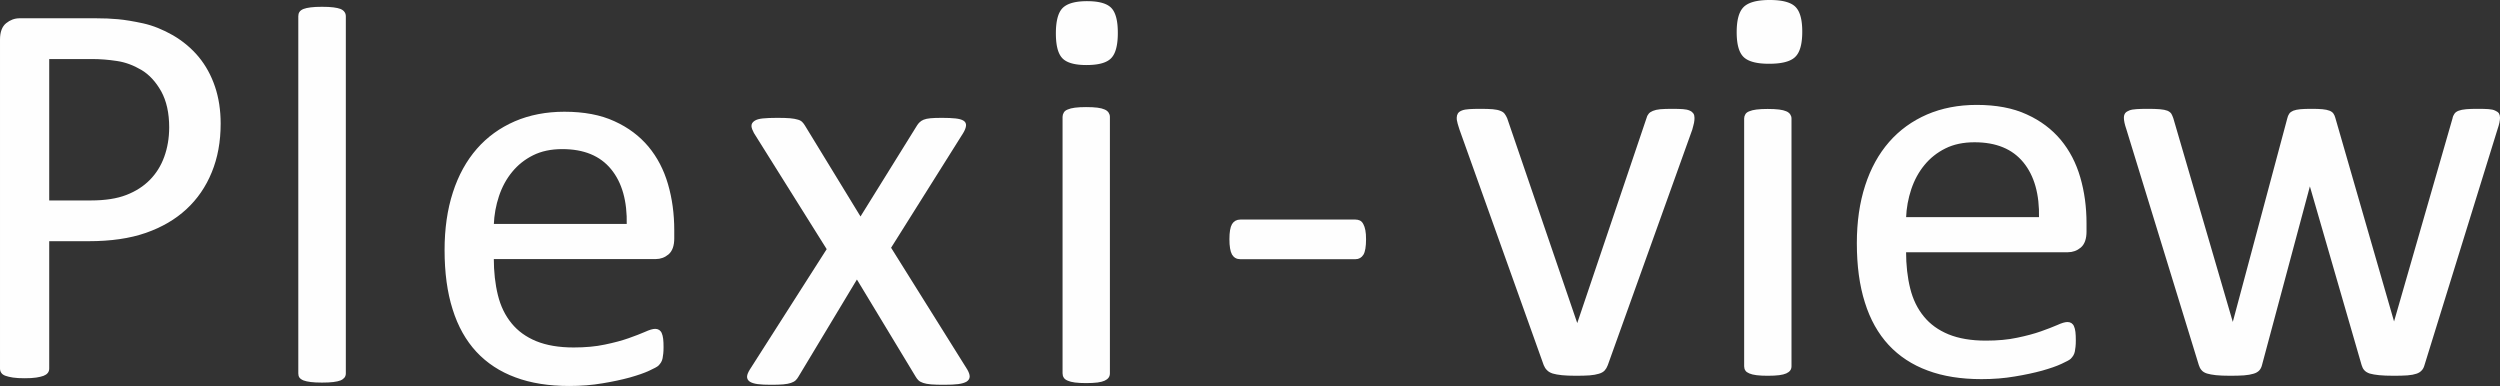 <?xml version="1.0" encoding="UTF-8"?>
<!DOCTYPE svg PUBLIC "-//W3C//DTD SVG 1.1//EN" "http://www.w3.org/Graphics/SVG/1.1/DTD/svg11.dtd">
<!-- Creator: CorelDRAW 2020 (64-Bit) -->
<svg xmlns="http://www.w3.org/2000/svg" xml:space="preserve" width="103.363mm" height="15.958mm" version="1.1" style="shape-rendering:geometricPrecision; text-rendering:geometricPrecision; image-rendering:optimizeQuality; fill-rule:evenodd; clip-rule:evenodd"
viewBox="0 0 10864.85 1677.4"
 xmlns:xlink="http://www.w3.org/1999/xlink"
 xmlns:xodm="http://www.corel.com/coreldraw/odm/2003">
 <rect x="0" y="0" width="10864.85" height="1677.4" fill="#333333" stroke="none"/>
 <defs>
  <style type="text/css">
   <![CDATA[
    .str5 {stroke:#FEFEFE;stroke-width:8.01;stroke-miterlimit:22.926}
    .str6 {stroke:#FEFEFE;stroke-width:8.01;stroke-linejoin:round;stroke-miterlimit:22.926}
    .str8 {stroke:#FEFEFE;stroke-width:8.01;stroke-linejoin:round;stroke-miterlimit:22.926}
    .str4 {stroke:#FEFEFE;stroke-width:8.01;stroke-linejoin:round;stroke-miterlimit:22.926}
    .str7 {stroke:#FEFEFE;stroke-width:8.01;stroke-linejoin:round;stroke-miterlimit:22.926}
    .str0 {stroke:#FEFEFE;stroke-width:8.01;stroke-linecap:round;stroke-linejoin:round;stroke-miterlimit:22.926}
    .str3 {stroke:#FEFEFE;stroke-width:8.01;stroke-linecap:round;stroke-linejoin:round;stroke-miterlimit:22.926}
    .str2 {stroke:#FEFEFE;stroke-width:8.01;stroke-linecap:round;stroke-linejoin:round;stroke-miterlimit:22.926}
    .str1 {stroke:#FEFEFE;stroke-width:8.02;stroke-linecap:round;stroke-linejoin:round;stroke-miterlimit:22.926}
    .fil1 {fill:none;fill-rule:nonzero}
    .fil2 {fill:#FEFEFE;fill-rule:nonzero}
    .fil0 {fill:#FEFEFE;fill-rule:nonzero}
   ]]>
  </style>
 </defs>
 <g id="Laag_x0020_1">
  <path class="fil0" d="M7360.18 511.77c0,3.27 0,6.54 -0.41,10.22 -0.41,3.68 -1.23,7.35 -1.64,11.44 -0.82,4.09 -2.04,8.17 -3.27,13.08 -1.22,4.9 -2.45,9.8 -4.08,15.51l-367.24 1023.67c-3.27,8.99 -7.76,16.35 -12.66,21.65 -5.32,5.72 -13.08,10.21 -23.29,13.07 -10.62,3.27 -23.69,5.72 -39.62,6.95 -15.94,1.23 -35.95,1.64 -60.05,1.64 -23.69,0 -43.71,-0.82 -59.64,-2.46 -15.92,-1.63 -29,-4.08 -38.8,-6.94 -10.22,-3.27 -17.97,-7.77 -23.29,-13.49 -5.72,-5.31 -10.21,-12.26 -13.48,-20.42l-366.01 -1023.67c-3.27,-9.4 -5.72,-17.97 -7.76,-24.91 -2.05,-7.36 -3.27,-12.67 -3.68,-16.35 -0.41,-3.67 -0.41,-6.54 -0.41,-8.99 0,-6.53 1.64,-11.85 4.5,-16.74 3.27,-4.9 8.58,-8.58 16.33,-11.44 7.36,-2.86 17.56,-4.5 29.82,-5.31 12.26,-0.82 27.78,-1.23 46.16,-1.23 23.28,0 41.67,0.41 55.55,1.64 13.9,1.22 24.92,3.67 32.28,6.94 7.76,2.86 13.48,6.95 16.74,11.85 3.68,4.9 6.95,10.63 10.21,17.97l303.91 888.46 4.91 14.3 3.67 -14.3 300.25 -888.46c1.63,-7.35 4.49,-13.08 8.58,-17.97 3.68,-4.9 9.8,-8.99 17.15,-11.85 7.76,-3.27 17.97,-5.72 31.04,-6.94 13.49,-1.23 30.64,-1.64 52.29,-1.64 18.37,0 33.49,0.41 45.34,1.23 11.85,0.81 21.24,2.86 28.19,6.13 6.94,2.86 11.44,6.94 14.3,11.03 2.86,4.49 4.09,9.81 4.09,16.33z"/>
  <path id="1" class="fil1 str0" d="M7360.18 511.77c0,3.27 0,6.54 -0.41,10.22 -0.41,3.68 -1.23,7.35 -1.64,11.44 -0.82,4.09 -2.04,8.17 -3.27,13.08 -1.22,4.9 -2.45,9.8 -4.08,15.51l-367.24 1023.67c-3.27,8.99 -7.76,16.35 -12.66,21.65 -5.32,5.72 -13.08,10.21 -23.29,13.07 -10.62,3.27 -23.69,5.72 -39.62,6.95 -15.94,1.23 -35.95,1.64 -60.05,1.64 -23.69,0 -43.71,-0.82 -59.64,-2.46 -15.92,-1.63 -29,-4.08 -38.8,-6.94 -10.22,-3.27 -17.97,-7.77 -23.29,-13.49 -5.72,-5.31 -10.21,-12.26 -13.48,-20.42l-366.01 -1023.67c-3.27,-9.4 -5.72,-17.97 -7.76,-24.91 -2.05,-7.36 -3.27,-12.67 -3.68,-16.35 -0.41,-3.67 -0.41,-6.54 -0.41,-8.99 0,-6.53 1.64,-11.85 4.5,-16.74 3.27,-4.9 8.58,-8.58 16.33,-11.44 7.36,-2.86 17.56,-4.5 29.82,-5.31 12.26,-0.82 27.78,-1.23 46.16,-1.23 23.28,0 41.67,0.41 55.55,1.64 13.9,1.22 24.92,3.67 32.28,6.94 7.76,2.86 13.48,6.95 16.74,11.85 3.68,4.9 6.95,10.63 10.21,17.97l303.91 888.46 4.91 14.3 3.67 -14.3 300.25 -888.46c1.63,-7.35 4.49,-13.08 8.58,-17.97 3.68,-4.9 9.8,-8.99 17.15,-11.85 7.76,-3.27 17.97,-5.72 31.04,-6.94 13.49,-1.23 30.64,-1.64 52.29,-1.64 18.37,0 33.49,0.41 45.34,1.23 11.85,0.81 21.24,2.86 28.19,6.13 6.94,2.86 11.44,6.94 14.3,11.03 2.86,4.49 4.09,9.81 4.09,16.33z"/>
  <path class="fil0 str1" d="M7781.71 1591.85c0,6.14 -1.65,11.85 -4.92,15.92 -3.27,4.49 -8.57,8.16 -15.51,11.44 -7.35,3.27 -17.17,5.73 -29.81,7.35 -13.09,1.65 -29.41,2.46 -49.45,2.46 -18.78,0 -34.71,-0.81 -47.8,-2.46 -12.65,-1.62 -22.86,-4.08 -30.22,-7.35 -7.76,-3.28 -13.06,-6.95 -15.51,-11.44 -2.87,-4.08 -4.49,-9.79 -4.49,-15.92l0 -1077.17c0,-5.73 1.62,-10.62 4.49,-15.51 2.46,-4.92 7.76,-9 15.51,-11.87 7.36,-3.27 17.57,-5.7 30.22,-7.35 13.09,-1.63 29.01,-2.44 47.8,-2.44 20.03,0 36.36,0.81 49.45,2.44 12.65,1.65 22.46,4.08 29.81,7.35 6.95,2.87 12.25,6.95 15.51,11.87 3.27,4.9 4.92,9.79 4.92,15.51l0 1077.17z"/>
  <path class="fil0" d="M9063.91 1006.04c0,31.04 -7.76,53.1 -23.28,66.58 -15.53,13.08 -33.5,19.6 -53.51,19.6l-707.5 0c0,60.05 6.13,113.97 17.97,161.77 11.85,48.19 31.86,89.45 60.04,123.77 27.78,34.31 64.14,60.45 108.67,78.84 44.93,18.38 99.67,27.78 164.21,27.78 51.06,0 96.81,-4.09 136.44,-12.67 40.03,-8.17 74.75,-17.56 103.75,-27.78 29.01,-10.21 53.1,-19.6 71.9,-27.77 18.79,-8.58 32.68,-12.67 42.49,-12.67 5.72,0 10.62,1.23 15.1,4.09 4.09,2.86 7.77,6.94 9.81,12.66 2.45,5.31 4.5,13.08 5.72,22.88 1.23,10.21 1.64,22.05 1.64,36.35 0,10.22 -0.41,19.2 -1.23,26.96 -0.82,7.36 -1.63,14.3 -2.86,20.01 -1.23,6.13 -3.27,11.44 -6.13,16.35 -2.86,4.49 -6.13,8.99 -10.62,13.48 -4.5,4.5 -17.56,11.44 -38.81,21.24 -21.65,10.21 -49.42,19.6 -83.74,29.41 -34.31,9.4 -73.94,17.97 -118.86,25.32 -44.94,7.77 -92.73,11.45 -143.8,11.45 -88.64,0 -165.84,-12.26 -232.43,-37.18 -66.58,-24.51 -122.54,-61.27 -167.89,-109.89 -45.35,-49.01 -79.66,-109.88 -102.53,-183.4 -23.28,-73.13 -34.72,-158.5 -34.72,-256.13 0,-92.31 11.85,-175.64 35.94,-249.58 23.69,-73.53 58.42,-136.44 103.35,-187.9 44.94,-51.47 99.68,-90.69 163.4,-118.46 63.72,-27.37 135.21,-41.26 214.04,-41.26 84.56,0 156.45,13.48 215.68,40.85 59.64,26.96 108.26,63.72 146.65,109.48 37.99,45.75 66.17,99.67 84.14,161.76 17.97,61.68 26.96,127.86 26.96,198.12l0 35.95zm-198.53 -58.41c2.45,-103.76 -20.42,-185.46 -69.03,-244.69 -48.62,-59.22 -120.1,-88.63 -215.27,-88.63 -49.02,0 -91.91,8.98 -128.68,27.36 -36.76,18.38 -67.4,42.9 -92.31,73.53 -24.92,30.23 -44.13,65.77 -57.6,105.8 -13.48,40.45 -21.24,82.51 -22.87,126.64l585.77 0z"/>
  <path id="1" class="fil1 str2" d="M9063.91 1006.04c0,31.04 -7.76,53.1 -23.28,66.58 -15.53,13.08 -33.5,19.6 -53.51,19.6l-707.5 0c0,60.05 6.13,113.97 17.97,161.77 11.85,48.19 31.86,89.45 60.04,123.77 27.78,34.31 64.14,60.45 108.67,78.84 44.93,18.38 99.67,27.78 164.21,27.78 51.06,0 96.81,-4.09 136.44,-12.67 40.03,-8.17 74.75,-17.56 103.75,-27.78 29.01,-10.21 53.1,-19.6 71.9,-27.77 18.79,-8.58 32.68,-12.67 42.49,-12.67 5.72,0 10.62,1.23 15.1,4.09 4.09,2.86 7.77,6.94 9.81,12.66 2.45,5.31 4.5,13.08 5.72,22.88 1.23,10.21 1.64,22.05 1.64,36.35 0,10.22 -0.41,19.2 -1.23,26.96 -0.82,7.36 -1.63,14.3 -2.86,20.01 -1.23,6.13 -3.27,11.44 -6.13,16.35 -2.86,4.49 -6.13,8.99 -10.62,13.48 -4.5,4.5 -17.56,11.44 -38.81,21.24 -21.65,10.21 -49.42,19.6 -83.74,29.41 -34.31,9.4 -73.94,17.97 -118.86,25.32 -44.94,7.77 -92.73,11.45 -143.8,11.45 -88.64,0 -165.84,-12.26 -232.43,-37.18 -66.58,-24.51 -122.54,-61.27 -167.89,-109.89 -45.35,-49.01 -79.66,-109.88 -102.53,-183.4 -23.28,-73.13 -34.72,-158.5 -34.72,-256.13 0,-92.31 11.85,-175.64 35.94,-249.58 23.69,-73.53 58.42,-136.44 103.35,-187.9 44.94,-51.47 99.68,-90.69 163.4,-118.46 63.72,-27.37 135.21,-41.26 214.04,-41.26 84.56,0 156.45,13.48 215.68,40.85 59.64,26.96 108.26,63.72 146.65,109.48 37.99,45.75 66.17,99.67 84.14,161.76 17.97,61.68 26.96,127.86 26.96,198.12l0 35.95zm-198.53 -58.41c2.45,-103.76 -20.42,-185.46 -69.03,-244.69 -48.62,-59.22 -120.1,-88.63 -215.27,-88.63 -49.02,0 -91.91,8.98 -128.68,27.36 -36.76,18.38 -67.4,42.9 -92.31,73.53 -24.92,30.23 -44.13,65.77 -57.6,105.8 -13.48,40.45 -21.24,82.51 -22.87,126.64l585.77 0z"/>
  <path class="fil0" d="M10860.85 511.77c0,5.72 -0.82,12.26 -2.45,20.42 -1.64,7.77 -4.5,17.97 -8.58,29.82l-316.99 1023.67c-2.45,8.99 -6.13,16.35 -11.44,21.65 -4.9,5.72 -12.26,10.21 -21.24,13.07 -9.39,3.27 -22.05,5.72 -37.99,6.95 -15.92,1.23 -35.95,1.64 -59.64,1.64 -24.91,0 -45.75,-0.82 -62.49,-2.46 -16.76,-1.63 -29.82,-4.08 -40.04,-6.94 -9.8,-3.27 -17.15,-7.77 -22.05,-13.49 -4.91,-5.31 -8.18,-12.26 -10.63,-20.42l-226.3 -781.85 -2.45 -10.62 -2.45 10.62 -209.55 781.85c-2.05,8.99 -6.13,16.35 -11.04,21.65 -5.31,5.72 -13.07,10.21 -23.28,13.07 -10.62,3.27 -24.09,5.72 -40.44,6.95 -16.33,1.23 -36.36,1.64 -60.45,1.64 -24.51,0 -44.53,-0.82 -60.46,-2.46 -15.53,-1.63 -28.18,-4.08 -37.99,-6.94 -10.22,-3.27 -17.56,-7.77 -22.06,-13.49 -4.9,-5.31 -8.58,-12.26 -11.03,-20.42l-314.53 -1023.67c-4.09,-11.85 -6.95,-22.05 -8.58,-29.82 -1.64,-8.17 -2.45,-14.71 -2.45,-20.42 0,-7.35 1.63,-13.07 4.9,-17.56 3.27,-4.08 8.58,-7.76 16.33,-10.62 7.36,-2.86 17.56,-4.5 30.23,-5.31 13.08,-0.82 28.59,-1.23 46.98,-1.23 22.06,0 40.04,0.41 53.51,1.64 13.89,1.22 24.1,3.26 31.45,6.12 6.95,2.86 12.26,6.95 15.53,11.85 2.86,5.32 5.72,11.45 8.17,18.79l259.8 889.68 2.45 10.63 2.46 -10.63 238.15 -889.68c1.63,-7.35 4.08,-13.48 7.76,-18.79 3.27,-4.9 8.99,-8.99 15.94,-11.85 7.35,-2.86 17.15,-4.9 29.41,-6.12 12.26,-1.23 28.59,-1.64 48.6,-1.64 19.2,0 34.73,0.41 46.98,1.64 12.67,1.22 22.47,3.26 29.41,6.12 7.36,2.86 12.26,6.54 15.53,11.45 3.27,4.9 5.72,10.21 7.36,16.74l257.34 892.13 2.46 10.63 1.22 -10.63 256.12 -889.68c1.23,-7.35 4.09,-13.48 7.77,-18.79 3.27,-4.9 8.99,-8.99 16.74,-11.85 7.36,-2.86 17.56,-4.9 31.04,-6.12 13.08,-1.23 29.82,-1.64 50.65,-1.64 19.2,0 34.73,0.41 46.17,1.23 11.44,0.81 20.83,2.86 27.36,6.13 6.95,2.86 11.85,6.53 14.71,10.62 2.46,4.09 4.09,9.4 4.09,16.74z"/>
  <path id="1" class="fil1 str3" d="M10860.85 511.77c0,5.72 -0.82,12.26 -2.45,20.42 -1.64,7.77 -4.5,17.97 -8.58,29.82l-316.99 1023.67c-2.45,8.99 -6.13,16.35 -11.44,21.65 -4.9,5.72 -12.26,10.21 -21.24,13.07 -9.39,3.27 -22.05,5.72 -37.99,6.95 -15.92,1.23 -35.95,1.64 -59.64,1.64 -24.91,0 -45.75,-0.82 -62.49,-2.46 -16.76,-1.63 -29.82,-4.08 -40.04,-6.94 -9.8,-3.27 -17.15,-7.77 -22.05,-13.49 -4.91,-5.31 -8.18,-12.26 -10.63,-20.42l-226.3 -781.85 -2.45 -10.62 -2.45 10.62 -209.55 781.85c-2.05,8.99 -6.13,16.35 -11.04,21.65 -5.31,5.72 -13.07,10.21 -23.28,13.07 -10.62,3.27 -24.09,5.72 -40.44,6.95 -16.33,1.23 -36.36,1.64 -60.45,1.64 -24.51,0 -44.53,-0.82 -60.46,-2.46 -15.53,-1.63 -28.18,-4.08 -37.99,-6.94 -10.22,-3.27 -17.56,-7.77 -22.06,-13.49 -4.9,-5.31 -8.58,-12.26 -11.03,-20.42l-314.53 -1023.67c-4.09,-11.85 -6.95,-22.05 -8.58,-29.82 -1.64,-8.17 -2.45,-14.71 -2.45,-20.42 0,-7.35 1.63,-13.07 4.9,-17.56 3.27,-4.08 8.58,-7.76 16.33,-10.62 7.36,-2.86 17.56,-4.5 30.23,-5.31 13.08,-0.82 28.59,-1.23 46.98,-1.23 22.06,0 40.04,0.41 53.51,1.64 13.89,1.22 24.1,3.26 31.45,6.12 6.95,2.86 12.26,6.95 15.53,11.85 2.86,5.32 5.72,11.45 8.17,18.79l259.8 889.68 2.45 10.63 2.46 -10.63 238.15 -889.68c1.63,-7.35 4.08,-13.48 7.76,-18.79 3.27,-4.9 8.99,-8.99 15.94,-11.85 7.35,-2.86 17.15,-4.9 29.41,-6.12 12.26,-1.23 28.59,-1.64 48.6,-1.64 19.2,0 34.73,0.41 46.98,1.64 12.67,1.22 22.47,3.26 29.41,6.12 7.36,2.86 12.26,6.54 15.53,11.45 3.27,4.9 5.72,10.21 7.36,16.74l257.34 892.13 2.46 10.63 1.22 -10.63 256.12 -889.68c1.23,-7.35 4.09,-13.48 7.77,-18.79 3.27,-4.9 8.99,-8.99 16.74,-11.85 7.36,-2.86 17.56,-4.9 31.04,-6.12 13.08,-1.23 29.82,-1.64 50.65,-1.64 19.2,0 34.73,0.41 46.17,1.23 11.44,0.81 20.83,2.86 27.36,6.13 6.95,2.86 11.85,6.53 14.71,10.62 2.46,4.09 4.09,9.4 4.09,16.74z"/>
  <path class="fil0" d="M954.97 537.26c0,77.62 -12.67,147.46 -38.4,209.96 -25.33,62.09 -61.68,115.19 -109.48,159.31 -47.39,43.71 -105.39,77.62 -174.43,101.72 -69.04,24.09 -151.14,35.94 -247.13,35.94l-175.66 0 0 557.19c0,6.53 -1.63,12.25 -5.31,16.74 -3.68,4.9 -9.4,8.58 -16.74,11.44 -7.76,2.86 -17.97,5.31 -31.05,7.35 -13.48,2.05 -29.81,2.87 -49.83,2.87 -20.01,0 -36.35,-0.82 -49.83,-2.87 -13.07,-2.04 -23.69,-4.49 -31.45,-7.35 -8.17,-2.86 -13.49,-6.54 -16.74,-11.44 -3.27,-4.5 -4.91,-10.22 -4.91,-16.74l0 -1429.3c0,-31.86 8.58,-54.73 25.33,-68.22 16.74,-13.48 35.13,-20.42 55.96,-20.42l331.28 0c33.5,0 65.77,1.23 96.41,4.09 30.63,2.86 66.99,8.99 108.66,17.97 42.08,9.4 84.55,26.55 128.26,51.46 43.31,25.33 80.06,56.37 110.71,93.14 30.23,36.76 53.51,79.25 69.85,127.44 16.35,48.21 24.51,101.72 24.51,159.72zm-215.68 16.35c0,-63.32 -11.85,-116.01 -35.13,-158.49 -23.69,-42.08 -52.69,-73.94 -87.82,-94.77 -34.73,-20.42 -70.67,-33.91 -107.44,-39.22 -37.17,-5.72 -73.53,-8.58 -108.66,-8.58l-190.36 0 0 622.54 185.86 0c62.09,0 113.97,-8.17 154.82,-24.1 41.26,-15.94 75.57,-37.99 103.76,-66.58 27.77,-28.19 49.01,-62.09 63.31,-101.72 14.3,-39.63 21.65,-82.51 21.65,-129.08z"/>
  <path id="1" class="fil1 str4" d="M954.97 537.26c0,77.62 -12.67,147.46 -38.4,209.96 -25.33,62.09 -61.68,115.19 -109.48,159.31 -47.39,43.71 -105.39,77.62 -174.43,101.72 -69.04,24.09 -151.14,35.94 -247.13,35.94l-175.66 0 0 557.19c0,6.53 -1.63,12.25 -5.31,16.74 -3.68,4.9 -9.4,8.58 -16.74,11.44 -7.76,2.86 -17.97,5.31 -31.05,7.35 -13.48,2.05 -29.81,2.87 -49.83,2.87 -20.01,0 -36.35,-0.82 -49.83,-2.87 -13.07,-2.04 -23.69,-4.49 -31.45,-7.35 -8.17,-2.86 -13.49,-6.54 -16.74,-11.44 -3.27,-4.5 -4.91,-10.22 -4.91,-16.74l0 -1429.3c0,-31.86 8.58,-54.73 25.33,-68.22 16.74,-13.48 35.13,-20.42 55.96,-20.42l331.28 0c33.5,0 65.77,1.23 96.41,4.09 30.63,2.86 66.99,8.99 108.66,17.97 42.08,9.4 84.55,26.55 128.26,51.46 43.31,25.33 80.06,56.37 110.71,93.14 30.23,36.76 53.51,79.25 69.85,127.44 16.35,48.21 24.51,101.72 24.51,159.72zm-215.68 16.35c0,-63.32 -11.85,-116.01 -35.13,-158.49 -23.69,-42.08 -52.69,-73.94 -87.82,-94.77 -34.73,-20.42 -70.67,-33.91 -107.44,-39.22 -37.17,-5.72 -73.53,-8.58 -108.66,-8.58l-190.36 0 0 622.54 185.86 0c62.09,0 113.97,-8.17 154.82,-24.1 41.26,-15.94 75.57,-37.99 103.76,-66.58 27.77,-28.19 49.01,-62.09 63.31,-101.72 14.3,-39.63 21.65,-82.51 21.65,-129.08z"/>
  <path class="fil0" d="M1498.94 1622.6c0,6.35 -1.64,11.5 -4.91,15.86 -3.26,3.96 -8.17,7.94 -15.51,11.1 -7.36,2.77 -17.17,5.16 -30.23,6.75 -12.66,1.59 -29.01,2.38 -49.01,2.38 -19.61,0 -35.54,-0.79 -48.21,-2.38 -13.07,-1.59 -23.28,-3.97 -30.63,-6.75 -7.77,-3.16 -13.09,-7.14 -15.95,-11.1 -2.85,-4.36 -4.08,-9.51 -4.08,-15.86l0 -1551.73c0,-6.35 1.23,-11.9 4.08,-16.26 2.86,-4.76 8.18,-8.72 15.95,-11.9 7.35,-2.77 17.56,-5.16 30.63,-6.74 12.67,-1.59 28.59,-2.39 48.21,-2.39 20,0 36.36,0.8 49.01,2.39 13.07,1.58 22.87,3.96 30.23,6.74 7.35,3.17 12.26,7.14 15.51,11.9 3.27,4.36 4.91,9.91 4.91,16.26l0 1551.73z"/>
  <g>
   <path id="1" class="fil1 str5" d="M1498.94 1622.6c0,6.35 -1.64,11.5 -4.91,15.86 -3.26,3.96 -8.17,7.94 -15.51,11.1 -7.36,2.77 -17.17,5.16 -30.23,6.75 -12.66,1.59 -29.01,2.38 -49.01,2.38 -19.61,0 -35.54,-0.79 -48.21,-2.38 -13.07,-1.59 -23.28,-3.97 -30.63,-6.75 -7.77,-3.16 -13.09,-7.14 -15.95,-11.1 -2.85,-4.36 -4.08,-9.51 -4.08,-15.86l0 -1551.73c0,-6.35 1.23,-11.9 4.08,-16.26 2.86,-4.76 8.18,-8.72 15.95,-11.9 7.35,-2.77 17.56,-5.16 30.63,-6.74 12.67,-1.59 28.59,-2.39 48.21,-2.39 20,0 36.36,0.8 49.01,2.39 13.07,1.58 22.87,3.96 30.23,6.74 7.35,3.17 12.26,7.14 15.51,11.9 3.27,4.36 4.91,9.91 4.91,16.26l0 1551.73z"/>
  </g>
  <path class="fil0" d="M2926.3 1035.75c0,31.04 -7.76,53.1 -23.28,66.58 -15.53,13.08 -33.5,19.6 -53.51,19.6l-707.5 0c0,60.05 6.13,113.97 17.97,161.77 11.85,48.19 31.86,89.45 60.04,123.77 27.78,34.31 64.14,60.45 108.67,78.84 44.93,18.38 99.67,27.78 164.21,27.78 51.06,0 96.81,-4.09 136.44,-12.67 40.03,-8.17 74.75,-17.56 103.75,-27.78 29.01,-10.21 53.1,-19.6 71.9,-27.77 18.79,-8.58 32.68,-12.67 42.49,-12.67 5.72,0 10.62,1.23 15.1,4.09 4.09,2.86 7.77,6.94 9.81,12.66 2.45,5.31 4.5,13.08 5.72,22.88 1.23,10.21 1.64,22.05 1.64,36.35 0,10.22 -0.41,19.2 -1.23,26.96 -0.82,7.36 -1.63,14.3 -2.86,20.01 -1.23,6.13 -3.27,11.44 -6.13,16.35 -2.86,4.49 -6.13,8.99 -10.62,13.48 -4.5,4.5 -17.56,11.44 -38.81,21.24 -21.65,10.21 -49.42,19.6 -83.74,29.41 -34.31,9.4 -73.94,17.97 -118.86,25.32 -44.94,7.77 -92.73,11.45 -143.8,11.45 -88.64,0 -165.84,-12.26 -232.43,-37.18 -66.58,-24.51 -122.54,-61.27 -167.89,-109.89 -45.35,-49.01 -79.66,-109.88 -102.53,-183.4 -23.28,-73.13 -34.72,-158.5 -34.72,-256.13 0,-92.31 11.85,-175.64 35.94,-249.58 23.69,-73.53 58.42,-136.44 103.35,-187.9 44.94,-51.47 99.68,-90.69 163.4,-118.46 63.72,-27.37 135.21,-41.26 214.04,-41.26 84.56,0 156.45,13.48 215.68,40.85 59.64,26.96 108.26,63.72 146.65,109.48 37.99,45.75 66.17,99.67 84.14,161.76 17.97,61.68 26.96,127.86 26.96,198.12l0 35.95zm-198.53 -58.41c2.45,-103.76 -20.42,-185.46 -69.03,-244.69 -48.62,-59.22 -120.1,-88.63 -215.27,-88.63 -49.02,0 -91.91,8.98 -128.68,27.36 -36.76,18.38 -67.4,42.9 -92.31,73.53 -24.92,30.23 -44.13,65.77 -57.6,105.8 -13.48,40.45 -21.24,82.51 -22.87,126.64l585.77 0z"/>
  <path id="1" class="fil1 str6" d="M2926.3 1035.75c0,31.04 -7.76,53.1 -23.28,66.58 -15.53,13.08 -33.5,19.6 -53.51,19.6l-707.5 0c0,60.05 6.13,113.97 17.97,161.77 11.85,48.19 31.86,89.45 60.04,123.77 27.78,34.31 64.14,60.45 108.67,78.84 44.93,18.38 99.67,27.78 164.21,27.78 51.06,0 96.81,-4.09 136.44,-12.67 40.03,-8.17 74.75,-17.56 103.75,-27.78 29.01,-10.21 53.1,-19.6 71.9,-27.77 18.79,-8.58 32.68,-12.67 42.49,-12.67 5.72,0 10.62,1.23 15.1,4.09 4.09,2.86 7.77,6.94 9.81,12.66 2.45,5.31 4.5,13.08 5.72,22.88 1.23,10.21 1.64,22.05 1.64,36.35 0,10.22 -0.41,19.2 -1.23,26.96 -0.82,7.36 -1.63,14.3 -2.86,20.01 -1.23,6.13 -3.27,11.44 -6.13,16.35 -2.86,4.49 -6.13,8.99 -10.62,13.48 -4.5,4.5 -17.56,11.44 -38.81,21.24 -21.65,10.21 -49.42,19.6 -83.74,29.41 -34.31,9.4 -73.94,17.97 -118.86,25.32 -44.94,7.77 -92.73,11.45 -143.8,11.45 -88.64,0 -165.84,-12.26 -232.43,-37.18 -66.58,-24.51 -122.54,-61.27 -167.89,-109.89 -45.35,-49.01 -79.66,-109.88 -102.53,-183.4 -23.28,-73.13 -34.72,-158.5 -34.72,-256.13 0,-92.31 11.85,-175.64 35.94,-249.58 23.69,-73.53 58.42,-136.44 103.35,-187.9 44.94,-51.47 99.68,-90.69 163.4,-118.46 63.72,-27.37 135.21,-41.26 214.04,-41.26 84.56,0 156.45,13.48 215.68,40.85 59.64,26.96 108.26,63.72 146.65,109.48 37.99,45.75 66.17,99.67 84.14,161.76 17.97,61.68 26.96,127.86 26.96,198.12l0 35.95zm-198.53 -58.41c2.45,-103.76 -20.42,-185.46 -69.03,-244.69 -48.62,-59.22 -120.1,-88.63 -215.27,-88.63 -49.02,0 -91.91,8.98 -128.68,27.36 -36.76,18.38 -67.4,42.9 -92.31,73.53 -24.92,30.23 -44.13,65.77 -57.6,105.8 -13.48,40.45 -21.24,82.51 -22.87,126.64l585.77 0z"/>
  <path class="fil0" d="M4200.39 1608.1c6.53,11.44 9.8,20.83 9.8,28.18 0,7.77 -4.08,13.9 -11.44,18.79 -7.76,4.49 -19.19,8.17 -34.72,10.21 -15.53,2.05 -35.95,2.87 -60.46,2.87 -24.09,0 -42.89,-0.41 -56.77,-1.64 -14.31,-1.23 -25.33,-3.27 -33.5,-6.13 -8.58,-2.86 -15.12,-6.54 -19.2,-10.62 -4.49,-4.5 -8.17,-9.4 -11.44,-15.12l-258.57 -427.69 -257.35 427.69c-3.27,5.72 -6.94,10.62 -11.44,15.12 -4.08,4.08 -10.62,7.76 -19.19,10.62 -8.18,2.86 -19.2,4.9 -32.68,6.13 -13.49,1.23 -31.46,1.64 -53.92,1.64 -23.28,0 -42.08,-0.82 -56.78,-2.87 -14.71,-2.04 -25.73,-5.72 -32.27,-10.21 -6.94,-4.9 -10.21,-11.03 -9.8,-18.79 0.4,-7.35 4.49,-16.74 11.44,-28.18l335.36 -525.32 -317.39 -506.52c-6.13,-11.44 -9.81,-20.83 -10.22,-28.19 -0.41,-7.76 3.27,-13.89 11.03,-19.19 7.36,-5.31 18.79,-8.58 34.72,-10.22 15.53,-1.63 35.95,-2.45 61.28,-2.45 23.28,0 41.67,0.41 55.96,1.64 13.89,1.22 24.91,3.26 32.68,5.72 8.17,2.04 13.89,5.31 17.97,9.39 4.08,4.09 7.76,8.99 11.03,14.31l245.09 401.13 249.17 -401.13c2.86,-4.91 6.54,-8.99 10.63,-13.08 4.08,-4.09 9.39,-7.36 15.92,-10.22 6.95,-2.86 16.35,-4.9 29,-6.12 12.26,-1.23 29.41,-1.64 50.65,-1.64 23.28,0 42.08,0.82 56.78,2.45 15.12,1.64 25.73,4.5 33.09,8.99 7.35,4.5 10.21,10.63 9.4,18.38 -0.82,8.17 -4.5,17.97 -11.85,30.23l-314.54 500.39 332.52 531.44z"/>
  <path id="1" class="fil1 str7" d="M4200.39 1608.1c6.53,11.44 9.8,20.83 9.8,28.18 0,7.77 -4.08,13.9 -11.44,18.79 -7.76,4.49 -19.19,8.17 -34.72,10.21 -15.53,2.05 -35.95,2.87 -60.46,2.87 -24.09,0 -42.89,-0.41 -56.77,-1.64 -14.31,-1.23 -25.33,-3.27 -33.5,-6.13 -8.58,-2.86 -15.12,-6.54 -19.2,-10.62 -4.49,-4.5 -8.17,-9.4 -11.44,-15.12l-258.57 -427.69 -257.35 427.69c-3.27,5.72 -6.94,10.62 -11.44,15.12 -4.08,4.08 -10.62,7.76 -19.19,10.62 -8.18,2.86 -19.2,4.9 -32.68,6.13 -13.49,1.23 -31.46,1.64 -53.92,1.64 -23.28,0 -42.08,-0.82 -56.78,-2.87 -14.71,-2.04 -25.73,-5.72 -32.27,-10.21 -6.94,-4.9 -10.21,-11.03 -9.8,-18.79 0.4,-7.35 4.49,-16.74 11.44,-28.18l335.36 -525.32 -317.39 -506.52c-6.13,-11.44 -9.81,-20.83 -10.22,-28.19 -0.41,-7.76 3.27,-13.89 11.03,-19.19 7.36,-5.31 18.79,-8.58 34.72,-10.22 15.53,-1.63 35.95,-2.45 61.28,-2.45 23.28,0 41.67,0.41 55.96,1.64 13.89,1.22 24.91,3.26 32.68,5.72 8.17,2.04 13.89,5.31 17.97,9.39 4.08,4.09 7.76,8.99 11.03,14.31l245.09 401.13 249.17 -401.13c2.86,-4.91 6.54,-8.99 10.63,-13.08 4.08,-4.09 9.39,-7.36 15.92,-10.22 6.95,-2.86 16.35,-4.9 29,-6.12 12.26,-1.23 29.41,-1.64 50.65,-1.64 23.28,0 42.08,0.82 56.78,2.45 15.12,1.64 25.73,4.5 33.09,8.99 7.35,4.5 10.21,10.63 9.4,18.38 -0.82,8.17 -4.5,17.97 -11.85,30.23l-314.54 500.39 332.52 531.44z"/>
  <g>
   <path class="fil0" d="M4819.56 1622.44c0,6.35 -1.65,12.26 -4.92,16.47 -3.27,4.65 -8.57,8.45 -15.51,11.84 -7.35,3.38 -17.17,5.93 -29.81,7.61 -13.09,1.7 -29.41,2.54 -49.45,2.54 -18.78,0 -34.71,-0.84 -47.8,-2.54 -12.65,-1.68 -22.87,-4.23 -30.22,-7.61 -7.76,-3.38 -13.06,-7.19 -15.51,-11.84 -2.87,-4.22 -4.49,-10.12 -4.49,-16.47l0 -1114.6c0,-5.93 1.62,-10.98 4.49,-16.05 2.46,-5.09 7.76,-9.31 15.51,-12.28 7.35,-3.38 17.57,-5.91 30.22,-7.61 13.09,-1.68 29.01,-2.52 47.8,-2.52 20.03,0 36.36,0.84 49.45,2.52 12.65,1.7 22.46,4.23 29.81,7.61 6.95,2.96 12.25,7.19 15.51,12.28 3.27,5.07 4.92,10.12 4.92,16.05l0 1114.6z"/>
   <path id="1" class="fil1 str5" d="M4819.56 1622.44c0,6.35 -1.65,12.26 -4.92,16.47 -3.27,4.65 -8.57,8.45 -15.51,11.84 -7.35,3.38 -17.17,5.93 -29.81,7.61 -13.09,1.7 -29.41,2.54 -49.45,2.54 -18.78,0 -34.71,-0.84 -47.8,-2.54 -12.65,-1.68 -22.87,-4.23 -30.22,-7.61 -7.76,-3.38 -13.06,-7.19 -15.51,-11.84 -2.87,-4.22 -4.49,-10.12 -4.49,-16.47l0 -1114.6c0,-5.93 1.62,-10.98 4.49,-16.05 2.46,-5.09 7.76,-9.31 15.51,-12.28 7.35,-3.38 17.57,-5.91 30.22,-7.61 13.09,-1.68 29.01,-2.52 47.8,-2.52 20.03,0 36.36,0.84 49.45,2.52 12.65,1.7 22.46,4.23 29.81,7.61 6.95,2.96 12.25,7.19 15.51,12.28 3.27,5.07 4.92,10.12 4.92,16.05l0 1114.6z"/>
  </g>
  <g>
   <path class="fil0" d="M4854.19 142.44c0,52.98 -9.2,88.78 -28.04,107.84 -18.85,19.06 -53.47,28.35 -103.87,28.35 -49.96,0 -83.71,-9.29 -102.12,-27.89 -18.41,-18.59 -27.6,-53.45 -27.6,-105.52 0,-52.51 9.2,-88.31 28.04,-107.37 18.84,-19.05 53.47,-28.81 103.87,-28.81 49.96,0 83.71,9.3 102.12,27.89 18.41,18.59 27.6,53.92 27.6,105.52z"/>
   <path id="1" class="fil2" d="M4828.75 253.18l-5.21 -5.8 0 0 1.62 -1.71 1.58 -1.82 1.52 -1.9 1.47 -2 1.44 -2.11 1.38 -2.2 1.32 -2.3 1.28 -2.41 1.24 -2.5 1.18 -2.61 1.12 -2.71 1.09 -2.82 1.03 -2.91 0.98 -3.02 0.92 -3.12 0.87 -3.22 0.83 -3.33 0.77 -3.43 0.71 -3.54 0.67 -3.63 0.6 -3.73 0.56 -3.85 0.52 -3.94 0.45 -4.06 0.4 -4.15 0.35 -4.25 0.3 -4.36 0.23 -4.46 0.19 -4.56 0.14 -4.66 0.07 -4.76 0.03 -4.88 7.55 0 -0.03 4.96 -0.07 4.87 -0.14 4.76 -0.19 4.67 -0.25 4.58 -0.3 4.47 -0.35 4.37 -0.42 4.28 -0.47 4.18 -0.52 4.09 -0.58 3.97 -0.64 3.9 -0.69 3.79 -0.76 3.69 -0.81 3.62 -0.87 3.5 -0.91 3.41 -0.99 3.31 -1.04 3.23 -1.11 3.12 -1.16 3.03 -1.23 2.92 -1.28 2.84 -1.35 2.75 -1.41 2.64 -1.47 2.55 -1.55 2.45 -1.59 2.34 -1.66 2.27 -1.73 2.15 -1.79 2.05 -1.85 1.97 0 0zm-106.48 29.45l0 -8.01 0 0 4.64 -0.03 4.54 -0.07 4.45 -0.14 4.36 -0.2 4.26 -0.23 4.17 -0.3 4.07 -0.35 3.97 -0.4 3.88 -0.46 3.79 -0.52 3.68 -0.57 3.59 -0.61 3.51 -0.68 3.41 -0.73 3.3 -0.78 3.22 -0.84 3.11 -0.88 3.03 -0.94 2.92 -0.99 2.83 -1.05 2.73 -1.09 2.64 -1.15 2.54 -1.21 2.45 -1.25 2.35 -1.29 2.25 -1.36 2.17 -1.39 2.06 -1.46 1.99 -1.5 1.88 -1.55 1.79 -1.6 1.69 -1.64 5.21 5.8 -1.92 1.87 -2.04 1.81 -2.11 1.73 -2.2 1.67 -2.29 1.61 -2.4 1.56 -2.48 1.48 -2.56 1.42 -2.66 1.36 -2.75 1.29 -2.83 1.23 -2.92 1.18 -3.02 1.11 -3.11 1.05 -3.2 1 -3.28 0.92 -3.36 0.88 -3.47 0.82 -3.55 0.75 -3.64 0.7 -3.72 0.65 -3.83 0.59 -3.9 0.52 -4 0.48 -4.1 0.42 -4.17 0.35 -4.26 0.3 -4.36 0.25 -4.45 0.2 -4.55 0.14 -4.62 0.07 -4.72 0.03 0 0zm-104.72 -28.99l5.21 -5.8 0 0 1.65 1.61 1.74 1.56 1.84 1.51 1.92 1.46 2.02 1.42 2.1 1.38 2.22 1.31 2.29 1.28 2.39 1.22 2.49 1.18 2.58 1.14 2.67 1.07 2.76 1.03 2.86 0.98 2.96 0.91 3.07 0.88 3.14 0.82 3.25 0.77 3.34 0.73 3.45 0.67 3.53 0.61 3.63 0.56 3.73 0.52 3.82 0.45 3.92 0.41 4.03 0.35 4.11 0.29 4.2 0.24 4.31 0.19 4.39 0.14 4.5 0.07 4.59 0.03 0 8.01 -4.68 -0.03 -4.58 -0.07 -4.5 -0.14 -4.39 -0.19 -4.31 -0.26 -4.22 -0.29 -4.13 -0.37 -4.03 -0.41 -3.94 -0.47 -3.86 -0.52 -3.75 -0.58 -3.68 -0.65 -3.57 -0.69 -3.49 -0.75 -3.4 -0.81 -3.31 -0.86 -3.22 -0.92 -3.13 -0.98 -3.05 -1.04 -2.95 -1.09 -2.86 -1.16 -2.79 -1.22 -2.68 -1.26 -2.62 -1.35 -2.5 -1.39 -2.43 -1.46 -2.33 -1.52 -2.25 -1.57 -2.15 -1.65 -2.07 -1.7 -1.98 -1.77 -1.88 -1.82 0 0zm0 0c-1.5,-1.52 -1.56,-4.07 -0.13,-5.67 1.43,-1.6 3.84,-1.66 5.34,-0.14l-5.21 5.8zm-28.77 -108.42l7.55 0 0 0 0.03 4.79 0.07 4.68 0.14 4.57 0.19 4.48 0.23 4.37 0.29 4.26 0.36 4.18 0.39 4.07 0.45 3.95 0.49 3.87 0.56 3.75 0.61 3.66 0.66 3.55 0.71 3.45 0.76 3.36 0.81 3.25 0.87 3.14 0.91 3.05 0.97 2.94 1.01 2.84 1.06 2.75 1.11 2.65 1.16 2.52 1.21 2.45 1.26 2.34 1.3 2.25 1.35 2.14 1.4 2.05 1.45 1.96 1.49 1.86 1.53 1.77 1.59 1.66 -5.21 5.8 -1.82 -1.91 -1.74 -2.02 -1.68 -2.09 -1.64 -2.21 -1.57 -2.3 -1.51 -2.4 -1.43 -2.48 -1.39 -2.58 -1.33 -2.68 -1.26 -2.77 -1.2 -2.86 -1.15 -2.96 -1.09 -3.05 -1.03 -3.15 -0.98 -3.24 -0.91 -3.33 -0.85 -3.44 -0.8 -3.51 -0.76 -3.62 -0.68 -3.72 -0.63 -3.81 -0.58 -3.92 -0.52 -3.99 -0.47 -4.1 -0.41 -4.19 -0.36 -4.29 -0.29 -4.38 -0.25 -4.5 -0.19 -4.58 -0.14 -4.68 -0.07 -4.78 -0.03 -4.88 0 0zm29.21 -110.27l5.21 5.8 0 0 -1.62 1.71 -1.58 1.82 -1.52 1.9 -1.47 2 -1.44 2.11 -1.38 2.2 -1.32 2.3 -1.28 2.41 -1.24 2.5 -1.18 2.6 -1.14 2.71 -1.08 2.81 -1.03 2.91 -0.98 3 -0.92 3.12 -0.87 3.21 -0.83 3.32 -0.77 3.42 -0.71 3.52 -0.67 3.62 -0.6 3.72 -0.57 3.82 -0.5 3.92 -0.45 4.03 -0.4 4.13 -0.35 4.23 -0.3 4.33 -0.23 4.41 -0.19 4.53 -0.14 4.62 -0.07 4.72 -0.03 4.84 -7.55 0 0.03 -4.92 0.07 -4.82 0.14 -4.73 0.19 -4.64 0.25 -4.54 0.3 -4.44 0.35 -4.35 0.42 -4.26 0.47 -4.15 0.53 -4.07 0.57 -3.96 0.64 -3.87 0.69 -3.78 0.76 -3.69 0.81 -3.58 0.87 -3.49 0.91 -3.4 0.99 -3.31 1.04 -3.21 1.11 -3.12 1.17 -3.02 1.22 -2.92 1.28 -2.85 1.35 -2.73 1.41 -2.64 1.47 -2.55 1.55 -2.45 1.59 -2.34 1.66 -2.27 1.73 -2.15 1.79 -2.05 1.85 -1.97 0 0zm106.48 -29.92l0 8.01 0 0 -4.64 0.03 -4.54 0.08 -4.45 0.14 -4.35 0.2 -4.26 0.25 -4.16 0.32 -4.07 0.36 -3.98 0.42 -3.88 0.47 -3.78 0.54 -3.69 0.58 -3.58 0.64 -3.5 0.7 -3.41 0.75 -3.31 0.81 -3.22 0.85 -3.12 0.9 -3.02 0.97 -2.93 1.01 -2.83 1.05 -2.73 1.12 -2.64 1.16 -2.53 1.23 -2.46 1.26 -2.35 1.31 -2.26 1.37 -2.15 1.41 -2.07 1.46 -1.97 1.51 -1.89 1.56 -1.8 1.61 -1.69 1.64 -5.21 -5.8 1.92 -1.87 2.03 -1.8 2.1 -1.74 2.2 -1.68 2.3 -1.63 2.39 -1.56 2.49 -1.49 2.56 -1.44 2.65 -1.37 2.74 -1.31 2.85 -1.26 2.92 -1.19 3.02 -1.14 3.1 -1.07 3.18 -1.01 3.29 -0.97 3.36 -0.89 3.46 -0.83 3.55 -0.79 3.65 -0.73 3.73 -0.66 3.82 -0.6 3.91 -0.56 4 -0.49 4.09 -0.42 4.17 -0.38 4.27 -0.32 4.36 -0.27 4.46 -0.2 4.55 -0.14 4.62 -0.08 4.72 -0.03 0 0zm104.72 28.99l-5.21 5.8 0 0 -1.65 -1.61 -1.74 -1.56 -1.84 -1.51 -1.92 -1.46 -2.02 -1.41 -2.1 -1.37 -2.22 -1.32 -2.29 -1.28 -2.4 -1.23 -2.48 -1.18 -2.58 -1.12 -2.67 -1.07 -2.76 -1.03 -2.87 -0.98 -2.95 -0.92 -3.07 -0.87 -3.15 -0.83 -3.24 -0.77 -3.34 -0.73 -3.44 -0.67 -3.54 -0.6 -3.63 -0.58 -3.73 -0.5 -3.82 -0.45 -3.92 -0.41 -4.03 -0.35 -4.11 -0.29 -4.2 -0.24 -4.31 -0.19 -4.39 -0.14 -4.5 -0.07 -4.59 -0.03 0 -8.01 4.68 0.03 4.58 0.07 4.5 0.14 4.39 0.19 4.31 0.26 4.22 0.29 4.13 0.37 4.03 0.41 3.94 0.47 3.86 0.53 3.75 0.58 3.67 0.64 3.58 0.69 3.49 0.75 3.41 0.81 3.3 0.87 3.22 0.91 3.14 0.99 3.04 1.04 2.95 1.09 2.86 1.16 2.79 1.21 2.69 1.28 2.61 1.33 2.5 1.39 2.43 1.45 2.33 1.51 2.25 1.58 2.15 1.65 2.07 1.7 1.98 1.77 1.88 1.82 0 0zm28.77 108.42l-7.55 0 0 0 -0.03 -4.75 -0.07 -4.64 -0.14 -4.55 -0.19 -4.44 -0.23 -4.36 -0.29 -4.25 -0.36 -4.15 -0.39 -4.07 -0.45 -3.95 -0.49 -3.86 -0.56 -3.75 -0.61 -3.66 -0.66 -3.55 -0.71 -3.47 -0.76 -3.36 -0.81 -3.26 -0.87 -3.15 -0.91 -3.07 -0.97 -2.96 -1.01 -2.86 -1.06 -2.75 -1.11 -2.66 -1.16 -2.55 -1.21 -2.44 -1.27 -2.38 -1.29 -2.25 -1.36 -2.15 -1.39 -2.06 -1.46 -1.97 -1.48 -1.87 -1.53 -1.76 -1.59 -1.67 5.21 -5.8 1.82 1.92 1.74 2.01 1.69 2.1 1.63 2.22 1.58 2.31 1.5 2.41 1.44 2.5 1.38 2.59 1.33 2.69 1.26 2.81 1.2 2.87 1.15 2.96 1.09 3.07 1.03 3.15 0.98 3.26 0.91 3.34 0.85 3.45 0.8 3.53 0.76 3.62 0.68 3.72 0.63 3.81 0.58 3.92 0.52 3.98 0.47 4.1 0.41 4.17 0.36 4.28 0.29 4.37 0.25 4.47 0.19 4.56 0.14 4.66 0.07 4.74 0.03 4.84 0 0z"/>
  </g>
  <g>
   <path class="fil0" d="M7828.51 137.16c0,52.89 -9.73,88.62 -29.69,107.64 -19.95,19.04 -56.6,28.31 -109.96,28.31 -52.89,0 -88.62,-9.27 -108.11,-27.83 -19.49,-18.56 -29.23,-53.36 -29.23,-105.32 0,-52.43 9.74,-88.15 29.69,-107.18 19.95,-19.02 56.6,-28.76 109.97,-28.76 52.88,0 88.62,9.28 108.1,27.83 19.5,18.56 29.23,53.83 29.23,105.32z"/>
   <path id="1" class="fil2" d="M7801.58 247.7l-5.53 -5.8 0 0 1.72 -1.71 1.66 -1.8 1.62 -1.91 1.57 -2 1.5 -2.1 1.47 -2.2 1.41 -2.3 1.36 -2.4 1.29 -2.5 1.26 -2.6 1.19 -2.7 1.15 -2.81 1.09 -2.91 1.04 -3.01 0.98 -3.11 0.92 -3.22 0.87 -3.32 0.81 -3.43 0.77 -3.53 0.7 -3.63 0.65 -3.73 0.59 -3.84 0.54 -3.93 0.48 -4.05 0.42 -4.14 0.37 -4.24 0.32 -4.36 0.25 -4.44 0.2 -4.56 0.14 -4.66 0.08 -4.76 0.03 -4.86 8.01 0 -0.03 4.96 -0.08 4.85 -0.14 4.76 -0.2 4.67 -0.27 4.56 -0.32 4.47 -0.37 4.36 -0.44 4.27 -0.5 4.17 -0.56 4.08 -0.61 3.98 -0.67 3.88 -0.75 3.79 -0.79 3.68 -0.85 3.59 -0.91 3.51 -0.99 3.41 -1.04 3.3 -1.1 3.22 -1.18 3.12 -1.23 3.02 -1.29 2.93 -1.37 2.83 -1.42 2.73 -1.5 2.65 -1.56 2.53 -1.62 2.45 -1.69 2.35 -1.78 2.25 -1.81 2.14 -1.91 2.07 -1.96 1.94 0 0zm-112.72 29.41l0 -8.01 0 0 4.91 -0.03 4.81 -0.07 4.71 -0.14 4.6 -0.19 4.51 -0.24 4.41 -0.29 4.3 -0.36 4.22 -0.4 4.11 -0.45 3.99 -0.53 3.91 -0.57 3.82 -0.62 3.71 -0.66 3.59 -0.73 3.5 -0.78 3.4 -0.83 3.31 -0.89 3.18 -0.94 3.11 -1 2.99 -1.03 2.89 -1.1 2.81 -1.15 2.68 -1.19 2.6 -1.25 2.48 -1.29 2.4 -1.36 2.29 -1.4 2.19 -1.44 2.08 -1.5 2 -1.53 1.88 -1.6 1.81 -1.65 5.53 5.8 -2.04 1.86 -2.13 1.81 -2.25 1.74 -2.33 1.67 -2.44 1.61 -2.52 1.55 -2.63 1.48 -2.71 1.42 -2.83 1.36 -2.91 1.29 -3 1.23 -3.1 1.17 -3.2 1.11 -3.28 1.04 -3.37 1 -3.48 0.94 -3.56 0.87 -3.67 0.82 -3.76 0.75 -3.86 0.7 -3.94 0.64 -4.04 0.59 -4.14 0.53 -4.24 0.47 -4.32 0.42 -4.43 0.36 -4.52 0.29 -4.61 0.26 -4.71 0.19 -4.81 0.14 -4.9 0.07 -4.99 0.03 0 0zm-110.87 -28.94l5.53 -5.8 0 0 1.74 1.6 1.85 1.56 1.94 1.51 2.04 1.46 2.14 1.42 2.23 1.37 2.32 1.31 2.44 1.27 2.53 1.22 2.63 1.19 2.72 1.12 2.84 1.07 2.92 1.03 3.04 0.97 3.14 0.92 3.23 0.87 3.33 0.82 3.45 0.77 3.53 0.73 3.64 0.66 3.74 0.61 3.85 0.57 3.95 0.52 4.04 0.45 4.15 0.39 4.25 0.36 4.36 0.29 4.45 0.24 4.56 0.19 4.66 0.14 4.76 0.07 4.87 0.03 0 8.01 -4.95 -0.03 -4.85 -0.07 -4.76 -0.14 -4.67 -0.19 -4.55 -0.26 -4.47 -0.29 -4.37 -0.36 -4.26 -0.41 -4.18 -0.47 -4.08 -0.52 -3.97 -0.59 -3.89 -0.63 -3.78 -0.7 -3.7 -0.75 -3.59 -0.81 -3.5 -0.86 -3.42 -0.91 -3.31 -0.99 -3.23 -1.03 -3.13 -1.09 -3.03 -1.16 -2.95 -1.21 -2.84 -1.27 -2.74 -1.32 -2.67 -1.4 -2.58 -1.46 -2.46 -1.51 -2.38 -1.57 -2.29 -1.65 -2.18 -1.68 -2.1 -1.77 -2 -1.83 0 0zm0 0c-1.6,-1.52 -1.66,-4.07 -0.14,-5.67 1.52,-1.6 4.07,-1.66 5.67,-0.14l-5.53 5.8zm-30.47 -108.22l8.01 0 0 0 0.03 4.77 0.08 4.68 0.14 4.56 0.2 4.47 0.25 4.36 0.32 4.27 0.36 4.16 0.43 4.05 0.47 3.96 0.54 3.85 0.59 3.76 0.64 3.64 0.69 3.56 0.76 3.44 0.81 3.34 0.85 3.25 0.92 3.14 0.97 3.04 1.01 2.93 1.07 2.84 1.14 2.74 1.18 2.63 1.23 2.54 1.28 2.44 1.32 2.32 1.39 2.25 1.43 2.15 1.48 2.04 1.52 1.96 1.58 1.85 1.63 1.76 1.68 1.67 -5.53 5.8 -1.91 -1.9 -1.86 -2.01 -1.79 -2.1 -1.73 -2.21 -1.65 -2.29 -1.6 -2.39 -1.53 -2.48 -1.47 -2.58 -1.39 -2.67 -1.36 -2.77 -1.26 -2.86 -1.22 -2.95 -1.16 -3.05 -1.09 -3.14 -1.03 -3.23 -0.97 -3.33 -0.91 -3.42 -0.85 -3.53 -0.78 -3.61 -0.74 -3.71 -0.66 -3.81 -0.61 -3.89 -0.56 -3.99 -0.49 -4.09 -0.43 -4.19 -0.38 -4.29 -0.32 -4.37 -0.27 -4.47 -0.2 -4.59 -0.14 -4.67 -0.08 -4.76 -0.03 -4.88 0 0zm30.93 -110.09l5.53 5.8 0 0 -1.72 1.71 -1.66 1.8 -1.61 1.9 -1.57 2.02 -1.52 2.09 -1.46 2.2 -1.4 2.29 -1.36 2.41 -1.3 2.5 -1.25 2.6 -1.2 2.7 -1.15 2.8 -1.08 2.9 -1.04 3.01 -0.99 3.1 -0.91 3.21 -0.87 3.31 -0.82 3.42 -0.77 3.51 -0.7 3.61 -0.65 3.72 -0.59 3.81 -0.54 3.92 -0.47 4.02 -0.43 4.12 -0.37 4.22 -0.32 4.31 -0.24 4.43 -0.21 4.52 -0.14 4.61 -0.08 4.73 -0.03 4.81 -8.01 0 0.03 -4.92 0.08 -4.81 0.14 -4.72 0.21 -4.62 0.26 -4.53 0.32 -4.44 0.39 -4.34 0.43 -4.25 0.49 -4.14 0.56 -4.07 0.61 -3.95 0.67 -3.87 0.75 -3.77 0.79 -3.68 0.86 -3.58 0.91 -3.48 0.98 -3.4 1.05 -3.31 1.1 -3.2 1.17 -3.11 1.23 -3.03 1.3 -2.91 1.36 -2.83 1.43 -2.73 1.48 -2.64 1.57 -2.54 1.63 -2.45 1.69 -2.34 1.76 -2.25 1.82 -2.15 1.91 -2.07 1.96 -1.94 0 0zm112.73 -29.86l0 8.01 0 0 -4.91 0.03 -4.8 0.08 -4.71 0.14 -4.6 0.2 -4.51 0.25 -4.41 0.3 -4.31 0.38 -4.2 0.41 -4.1 0.47 -4.02 0.53 -3.9 0.59 -3.81 0.64 -3.7 0.69 -3.62 0.76 -3.5 0.79 -3.4 0.86 -3.3 0.89 -3.2 0.97 -3.1 1.01 -3 1.06 -2.89 1.11 -2.8 1.17 -2.7 1.21 -2.6 1.26 -2.47 1.31 -2.41 1.37 -2.29 1.41 -2.19 1.45 -2.09 1.51 -2 1.55 -1.88 1.6 -1.81 1.65 -5.53 -5.8 2.04 -1.86 2.13 -1.81 2.25 -1.73 2.32 -1.68 2.44 -1.62 2.52 -1.56 2.62 -1.49 2.72 -1.44 2.83 -1.37 2.89 -1.31 3.01 -1.25 3.1 -1.2 3.18 -1.12 3.29 -1.07 3.38 -1.01 3.47 -0.96 3.56 -0.9 3.67 -0.83 3.76 -0.78 3.85 -0.71 3.95 -0.66 4.05 -0.61 4.14 -0.55 4.23 -0.49 4.33 -0.43 4.44 -0.38 4.52 -0.3 4.61 -0.27 4.71 -0.2 4.81 -0.14 4.91 -0.08 4.99 -0.03 0 0zm110.86 28.94l-5.53 5.8 0 0 -1.74 -1.6 -1.85 -1.56 -1.94 -1.51 -2.05 -1.46 -2.12 -1.42 -2.23 -1.37 -2.33 -1.31 -2.43 -1.26 -2.53 -1.23 -2.63 -1.18 -2.73 -1.12 -2.84 -1.07 -2.93 -1.03 -3.03 -0.98 -3.13 -0.92 -3.23 -0.87 -3.34 -0.82 -3.44 -0.77 -3.53 -0.73 -3.65 -0.66 -3.74 -0.61 -3.85 -0.56 -3.94 -0.52 -4.05 -0.45 -4.15 -0.4 -4.25 -0.36 -4.35 -0.29 -4.46 -0.24 -4.55 -0.19 -4.66 -0.14 -4.76 -0.07 -4.87 -0.03 0 -8.01 4.95 0.03 4.85 0.07 4.76 0.14 4.66 0.19 4.56 0.26 4.46 0.29 4.37 0.36 4.28 0.42 4.17 0.47 4.07 0.52 3.97 0.58 3.89 0.63 3.79 0.7 3.7 0.75 3.58 0.81 3.51 0.86 3.42 0.91 3.32 0.99 3.22 1.04 3.12 1.09 3.03 1.16 2.94 1.21 2.86 1.26 2.74 1.33 2.66 1.39 2.56 1.46 2.48 1.51 2.38 1.57 2.28 1.65 2.18 1.68 2.1 1.77 2 1.83 0 0zm30.47 108.22l-8.01 0 0 0 -0.03 -4.73 -0.08 -4.64 -0.14 -4.54 -0.2 -4.44 -0.25 -4.34 -0.32 -4.26 -0.36 -4.14 -0.43 -4.04 -0.47 -3.95 -0.53 -3.86 -0.59 -3.74 -0.65 -3.66 -0.69 -3.55 -0.76 -3.46 -0.81 -3.35 -0.85 -3.26 -0.91 -3.14 -0.98 -3.05 -1.02 -2.96 -1.07 -2.85 -1.12 -2.75 -1.18 -2.65 -1.23 -2.55 -1.28 -2.45 -1.32 -2.34 -1.4 -2.26 -1.42 -2.15 -1.47 -2.05 -1.55 -1.96 -1.58 -1.87 -1.63 -1.77 -1.67 -1.66 5.53 -5.8 1.92 1.91 1.86 2.02 1.79 2.1 1.71 2.21 1.68 2.3 1.59 2.41 1.52 2.49 1.47 2.6 1.41 2.68 1.33 2.79 1.28 2.88 1.21 2.96 1.16 3.06 1.08 3.15 1.04 3.24 0.96 3.35 0.91 3.43 0.85 3.52 0.78 3.63 0.74 3.7 0.67 3.81 0.61 3.91 0.55 3.98 0.49 4.08 0.43 4.18 0.38 4.27 0.32 4.36 0.27 4.45 0.2 4.56 0.14 4.65 0.08 4.72 0.03 4.84 0 0z"/>
  </g>
  <path class="fil0" d="M5932.79 1039.51c0,31.45 -3.68,53.1 -10.62,64.95 -7.36,11.85 -17.56,17.97 -31.46,17.97l-500.39 0c-14.71,0 -25.32,-6.13 -32.68,-18.38 -6.95,-12.66 -10.62,-33.9 -10.62,-64.54 0,-30.23 3.67,-51.46 10.62,-63.31 7.36,-11.85 17.97,-17.97 32.68,-17.97l500.39 0c6.54,0 12.26,1.22 17.56,3.67 5.32,2.46 9.4,6.95 13.08,13.9 3.68,6.54 6.54,15.12 8.58,25.73 2.04,10.22 2.86,22.87 2.86,37.99z"/>
  <path id="1" class="fil1 str8" d="M5932.79 1039.51c0,31.45 -3.68,53.1 -10.62,64.95 -7.36,11.85 -17.56,17.97 -31.46,17.97l-500.39 0c-14.71,0 -25.32,-6.13 -32.68,-18.38 -6.95,-12.66 -10.62,-33.9 -10.62,-64.54 0,-30.23 3.67,-51.46 10.62,-63.31 7.36,-11.85 17.97,-17.97 32.68,-17.97l500.39 0c6.54,0 12.26,1.22 17.56,3.67 5.32,2.46 9.4,6.95 13.08,13.9 3.68,6.54 6.54,15.12 8.58,25.73 2.04,10.22 2.86,22.87 2.86,37.99z"/>
 </g>
</svg>
